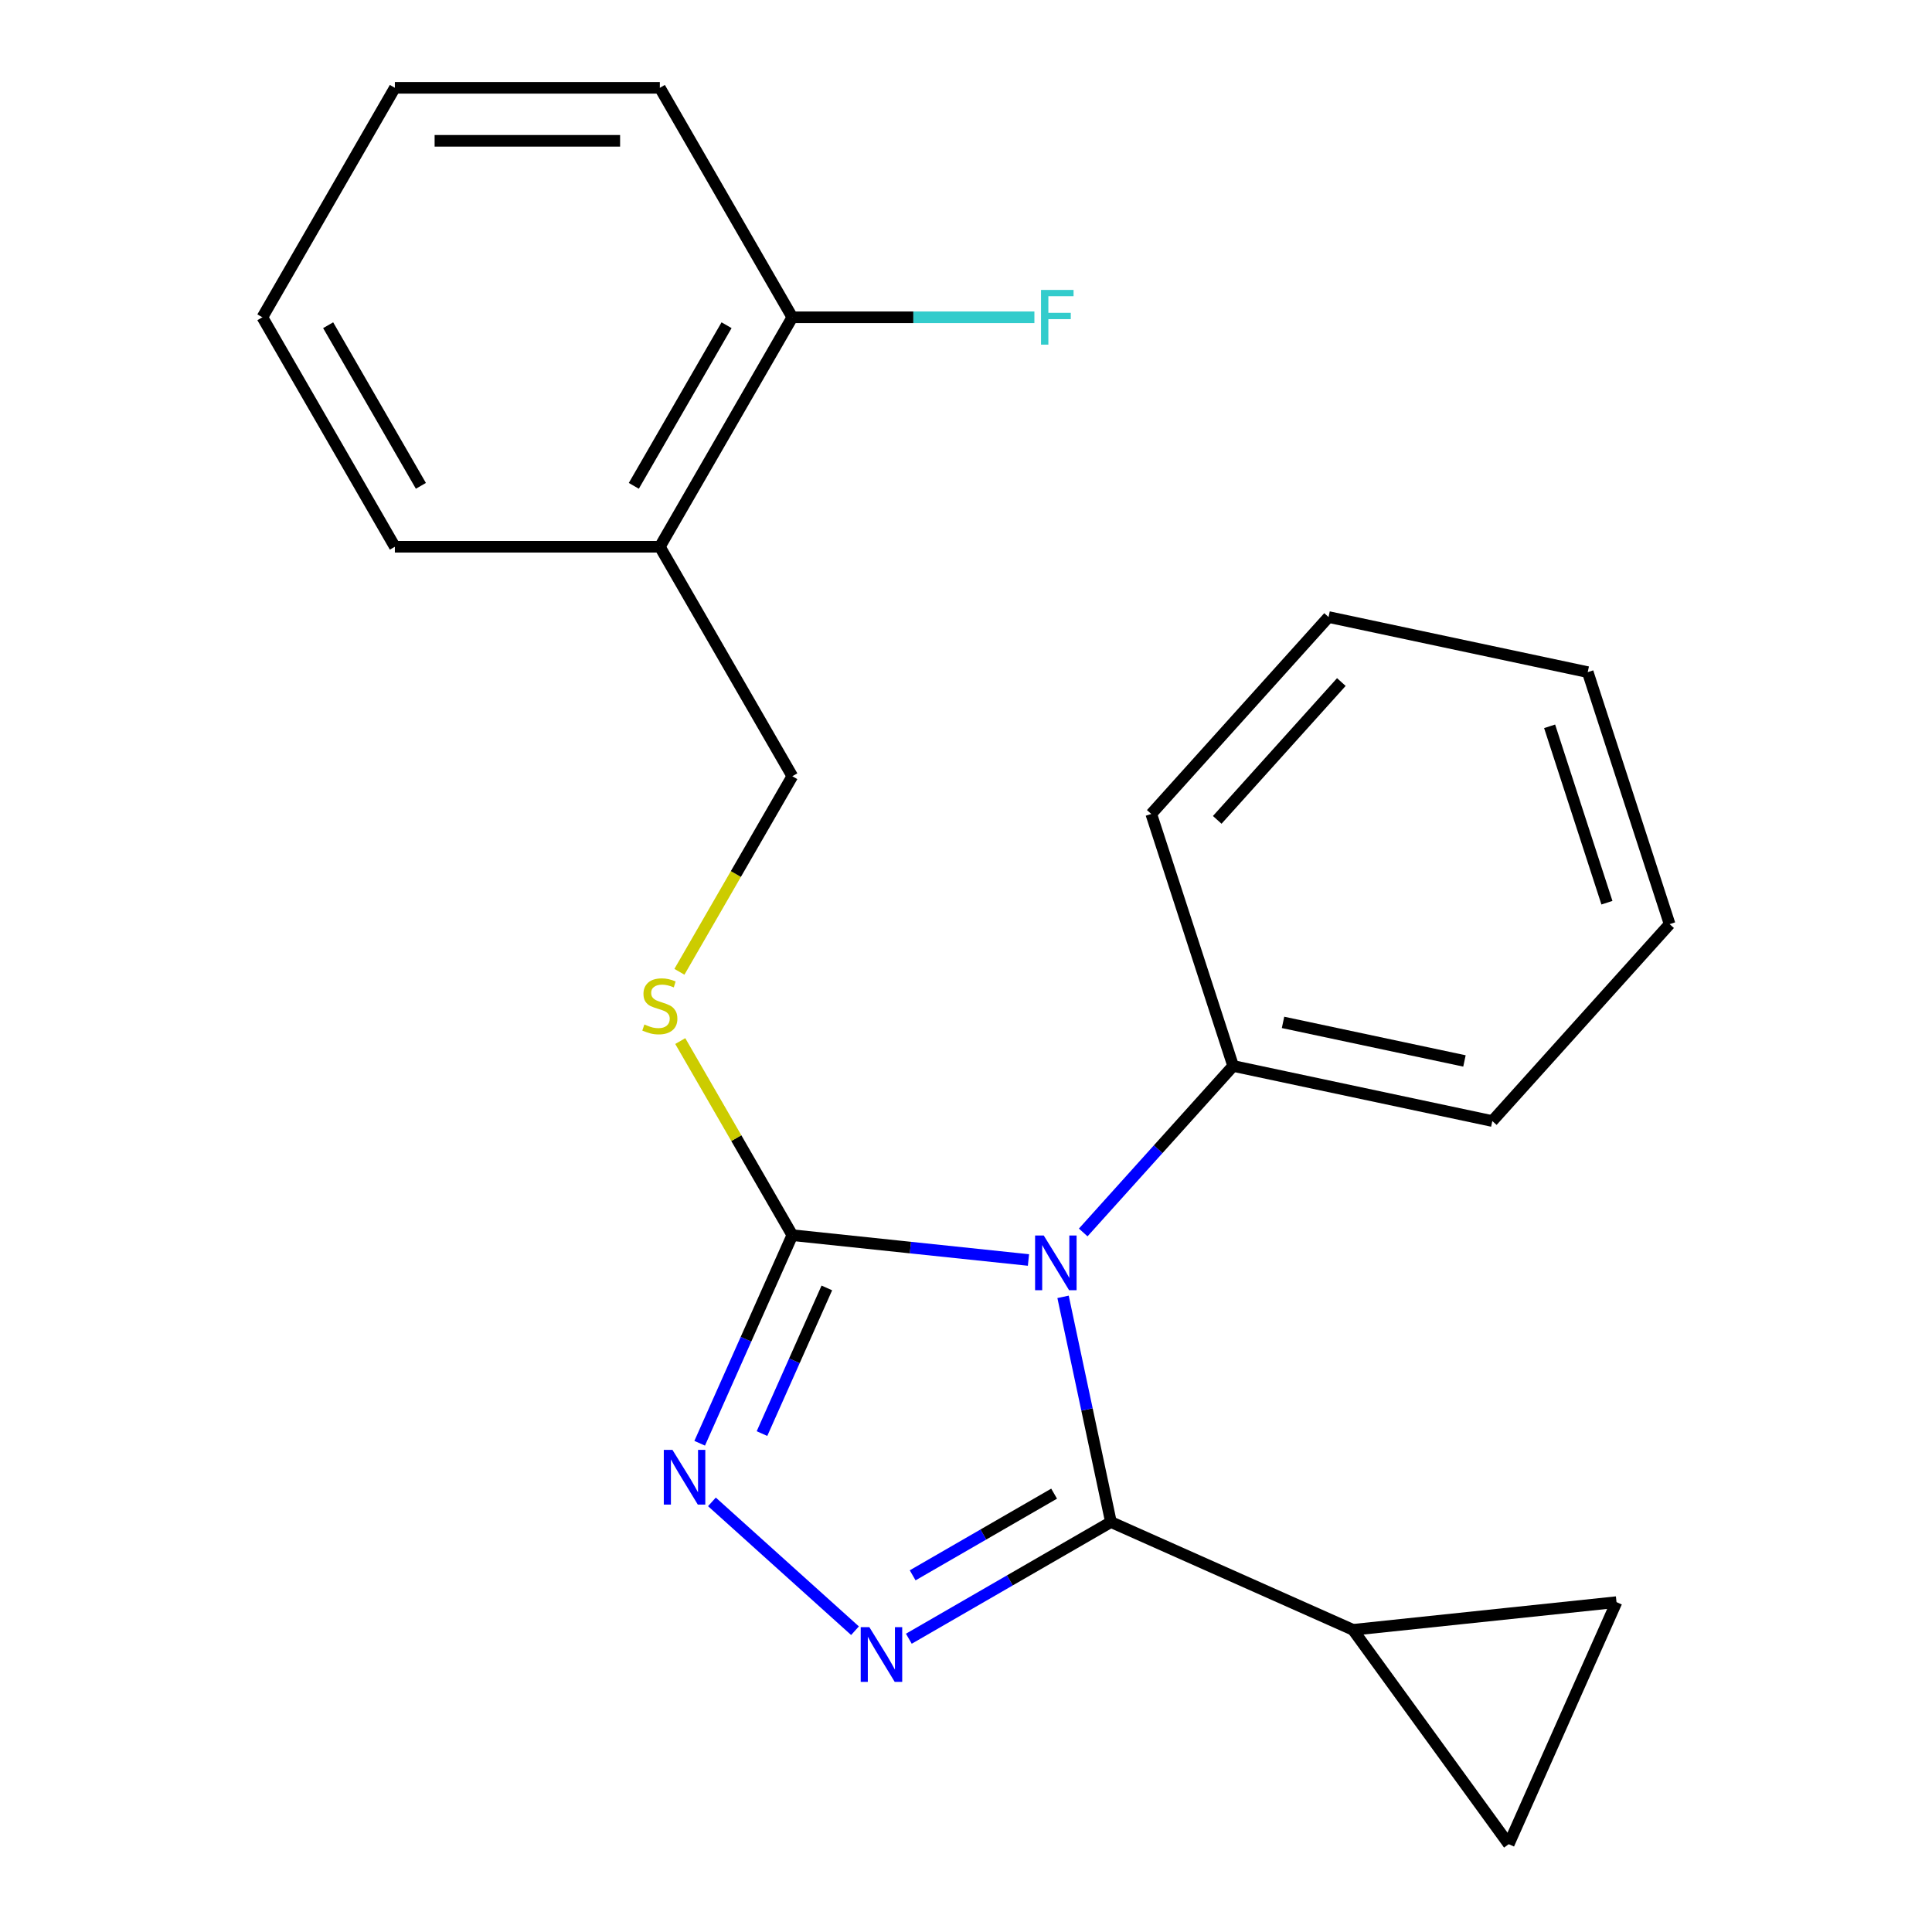 <?xml version='1.0' encoding='iso-8859-1'?>
<svg version='1.1' baseProfile='full'
              xmlns='http://www.w3.org/2000/svg'
                      xmlns:rdkit='http://www.rdkit.org/xml'
                      xmlns:xlink='http://www.w3.org/1999/xlink'
                  xml:space='preserve'
width='1000px' height='1000px' viewBox='0 0 1000 1000'>
<!-- END OF HEADER -->
<rect style='opacity:1.0;fill:#FFFFFF;stroke:none' width='1000' height='1000' x='0' y='0'> </rect>
<path class='bond-0' d='M 368.49,777.369 L 442.55,844.053' style='fill:none;fill-rule:evenodd;stroke:#0000FF;stroke-width:6px;stroke-linecap:butt;stroke-linejoin:miter;stroke-opacity:1' />
<path class='bond-1' d='M 362.152,747.023 L 386.128,693.172' style='fill:none;fill-rule:evenodd;stroke:#0000FF;stroke-width:6px;stroke-linecap:butt;stroke-linejoin:miter;stroke-opacity:1' />
<path class='bond-1' d='M 386.128,693.172 L 410.104,639.321' style='fill:none;fill-rule:evenodd;stroke:#000000;stroke-width:6px;stroke-linecap:butt;stroke-linejoin:miter;stroke-opacity:1' />
<path class='bond-1' d='M 394.403,742.024 L 411.187,704.329' style='fill:none;fill-rule:evenodd;stroke:#0000FF;stroke-width:6px;stroke-linecap:butt;stroke-linejoin:miter;stroke-opacity:1' />
<path class='bond-1' d='M 411.187,704.329 L 427.97,666.633' style='fill:none;fill-rule:evenodd;stroke:#000000;stroke-width:6px;stroke-linecap:butt;stroke-linejoin:miter;stroke-opacity:1' />
<path class='bond-2' d='M 470.411,848.201 L 522.713,818.004' style='fill:none;fill-rule:evenodd;stroke:#0000FF;stroke-width:6px;stroke-linecap:butt;stroke-linejoin:miter;stroke-opacity:1' />
<path class='bond-2' d='M 522.713,818.004 L 575.015,787.808' style='fill:none;fill-rule:evenodd;stroke:#000000;stroke-width:6px;stroke-linecap:butt;stroke-linejoin:miter;stroke-opacity:1' />
<path class='bond-2' d='M 472.387,815.388 L 508.998,794.25' style='fill:none;fill-rule:evenodd;stroke:#0000FF;stroke-width:6px;stroke-linecap:butt;stroke-linejoin:miter;stroke-opacity:1' />
<path class='bond-2' d='M 508.998,794.25 L 545.61,773.112' style='fill:none;fill-rule:evenodd;stroke:#000000;stroke-width:6px;stroke-linecap:butt;stroke-linejoin:miter;stroke-opacity:1' />
<path class='bond-3' d='M 575.015,787.808 L 700.306,843.591' style='fill:none;fill-rule:evenodd;stroke:#000000;stroke-width:6px;stroke-linecap:butt;stroke-linejoin:miter;stroke-opacity:1' />
<path class='bond-4' d='M 575.015,787.808 L 562.627,729.527' style='fill:none;fill-rule:evenodd;stroke:#000000;stroke-width:6px;stroke-linecap:butt;stroke-linejoin:miter;stroke-opacity:1' />
<path class='bond-4' d='M 562.627,729.527 L 550.239,671.246' style='fill:none;fill-rule:evenodd;stroke:#0000FF;stroke-width:6px;stroke-linecap:butt;stroke-linejoin:miter;stroke-opacity:1' />
<path class='bond-5' d='M 532.332,652.168 L 471.218,645.745' style='fill:none;fill-rule:evenodd;stroke:#0000FF;stroke-width:6px;stroke-linecap:butt;stroke-linejoin:miter;stroke-opacity:1' />
<path class='bond-5' d='M 471.218,645.745 L 410.104,639.321' style='fill:none;fill-rule:evenodd;stroke:#000000;stroke-width:6px;stroke-linecap:butt;stroke-linejoin:miter;stroke-opacity:1' />
<path class='bond-6' d='M 560.669,637.921 L 599.47,594.829' style='fill:none;fill-rule:evenodd;stroke:#0000FF;stroke-width:6px;stroke-linecap:butt;stroke-linejoin:miter;stroke-opacity:1' />
<path class='bond-6' d='M 599.47,594.829 L 638.27,551.737' style='fill:none;fill-rule:evenodd;stroke:#000000;stroke-width:6px;stroke-linecap:butt;stroke-linejoin:miter;stroke-opacity:1' />
<path class='bond-7' d='M 410.104,639.321 L 381.103,589.089' style='fill:none;fill-rule:evenodd;stroke:#000000;stroke-width:6px;stroke-linecap:butt;stroke-linejoin:miter;stroke-opacity:1' />
<path class='bond-7' d='M 381.103,589.089 L 352.101,538.857' style='fill:none;fill-rule:evenodd;stroke:#CCCC00;stroke-width:6px;stroke-linecap:butt;stroke-linejoin:miter;stroke-opacity:1' />
<path class='bond-8' d='M 341.531,283.001 L 410.104,164.228' style='fill:none;fill-rule:evenodd;stroke:#000000;stroke-width:6px;stroke-linecap:butt;stroke-linejoin:miter;stroke-opacity:1' />
<path class='bond-8' d='M 328.062,251.47 L 376.064,168.329' style='fill:none;fill-rule:evenodd;stroke:#000000;stroke-width:6px;stroke-linecap:butt;stroke-linejoin:miter;stroke-opacity:1' />
<path class='bond-9' d='M 341.531,283.001 L 410.104,401.775' style='fill:none;fill-rule:evenodd;stroke:#000000;stroke-width:6px;stroke-linecap:butt;stroke-linejoin:miter;stroke-opacity:1' />
<path class='bond-10' d='M 341.531,283.001 L 204.383,283.001' style='fill:none;fill-rule:evenodd;stroke:#000000;stroke-width:6px;stroke-linecap:butt;stroke-linejoin:miter;stroke-opacity:1' />
<path class='bond-11' d='M 351.662,502.999 L 380.883,452.387' style='fill:none;fill-rule:evenodd;stroke:#CCCC00;stroke-width:6px;stroke-linecap:butt;stroke-linejoin:miter;stroke-opacity:1' />
<path class='bond-11' d='M 380.883,452.387 L 410.104,401.775' style='fill:none;fill-rule:evenodd;stroke:#000000;stroke-width:6px;stroke-linecap:butt;stroke-linejoin:miter;stroke-opacity:1' />
<path class='bond-12' d='M 410.104,164.228 L 472.754,164.228' style='fill:none;fill-rule:evenodd;stroke:#000000;stroke-width:6px;stroke-linecap:butt;stroke-linejoin:miter;stroke-opacity:1' />
<path class='bond-12' d='M 472.754,164.228 L 535.403,164.228' style='fill:none;fill-rule:evenodd;stroke:#33CCCC;stroke-width:6px;stroke-linecap:butt;stroke-linejoin:miter;stroke-opacity:1' />
<path class='bond-13' d='M 410.104,164.228 L 341.531,45.455' style='fill:none;fill-rule:evenodd;stroke:#000000;stroke-width:6px;stroke-linecap:butt;stroke-linejoin:miter;stroke-opacity:1' />
<path class='bond-14' d='M 638.27,551.737 L 772.421,580.251' style='fill:none;fill-rule:evenodd;stroke:#000000;stroke-width:6px;stroke-linecap:butt;stroke-linejoin:miter;stroke-opacity:1' />
<path class='bond-14' d='M 664.096,529.184 L 758.001,549.144' style='fill:none;fill-rule:evenodd;stroke:#000000;stroke-width:6px;stroke-linecap:butt;stroke-linejoin:miter;stroke-opacity:1' />
<path class='bond-15' d='M 638.27,551.737 L 595.89,421.301' style='fill:none;fill-rule:evenodd;stroke:#000000;stroke-width:6px;stroke-linecap:butt;stroke-linejoin:miter;stroke-opacity:1' />
<path class='bond-16' d='M 772.421,580.251 L 864.191,478.331' style='fill:none;fill-rule:evenodd;stroke:#000000;stroke-width:6px;stroke-linecap:butt;stroke-linejoin:miter;stroke-opacity:1' />
<path class='bond-17' d='M 700.306,843.591 L 836.702,829.255' style='fill:none;fill-rule:evenodd;stroke:#000000;stroke-width:6px;stroke-linecap:butt;stroke-linejoin:miter;stroke-opacity:1' />
<path class='bond-18' d='M 700.306,843.591 L 780.919,954.545' style='fill:none;fill-rule:evenodd;stroke:#000000;stroke-width:6px;stroke-linecap:butt;stroke-linejoin:miter;stroke-opacity:1' />
<path class='bond-19' d='M 836.702,829.255 L 780.919,954.545' style='fill:none;fill-rule:evenodd;stroke:#000000;stroke-width:6px;stroke-linecap:butt;stroke-linejoin:miter;stroke-opacity:1' />
<path class='bond-20' d='M 595.89,421.301 L 687.659,319.381' style='fill:none;fill-rule:evenodd;stroke:#000000;stroke-width:6px;stroke-linecap:butt;stroke-linejoin:miter;stroke-opacity:1' />
<path class='bond-20' d='M 630.039,424.367 L 694.278,353.023' style='fill:none;fill-rule:evenodd;stroke:#000000;stroke-width:6px;stroke-linecap:butt;stroke-linejoin:miter;stroke-opacity:1' />
<path class='bond-21' d='M 687.659,319.381 L 821.81,347.895' style='fill:none;fill-rule:evenodd;stroke:#000000;stroke-width:6px;stroke-linecap:butt;stroke-linejoin:miter;stroke-opacity:1' />
<path class='bond-22' d='M 864.191,478.331 L 821.81,347.895' style='fill:none;fill-rule:evenodd;stroke:#000000;stroke-width:6px;stroke-linecap:butt;stroke-linejoin:miter;stroke-opacity:1' />
<path class='bond-22' d='M 831.747,467.241 L 802.08,375.937' style='fill:none;fill-rule:evenodd;stroke:#000000;stroke-width:6px;stroke-linecap:butt;stroke-linejoin:miter;stroke-opacity:1' />
<path class='bond-23' d='M 204.383,283.001 L 135.809,164.228' style='fill:none;fill-rule:evenodd;stroke:#000000;stroke-width:6px;stroke-linecap:butt;stroke-linejoin:miter;stroke-opacity:1' />
<path class='bond-23' d='M 217.852,251.47 L 169.85,168.329' style='fill:none;fill-rule:evenodd;stroke:#000000;stroke-width:6px;stroke-linecap:butt;stroke-linejoin:miter;stroke-opacity:1' />
<path class='bond-24' d='M 341.531,45.455 L 204.383,45.455' style='fill:none;fill-rule:evenodd;stroke:#000000;stroke-width:6px;stroke-linecap:butt;stroke-linejoin:miter;stroke-opacity:1' />
<path class='bond-24' d='M 320.959,72.884 L 224.955,72.884' style='fill:none;fill-rule:evenodd;stroke:#000000;stroke-width:6px;stroke-linecap:butt;stroke-linejoin:miter;stroke-opacity:1' />
<path class='bond-25' d='M 135.809,164.228 L 204.383,45.455' style='fill:none;fill-rule:evenodd;stroke:#000000;stroke-width:6px;stroke-linecap:butt;stroke-linejoin:miter;stroke-opacity:1' />
<path  class='atom-0' d='M 348.062 750.452
L 357.342 765.452
Q 358.262 766.932, 359.742 769.612
Q 361.222 772.292, 361.302 772.452
L 361.302 750.452
L 365.062 750.452
L 365.062 778.772
L 361.182 778.772
L 351.222 762.372
Q 350.062 760.452, 348.822 758.252
Q 347.622 756.052, 347.262 755.372
L 347.262 778.772
L 343.582 778.772
L 343.582 750.452
L 348.062 750.452
' fill='#0000FF'/>
<path  class='atom-1' d='M 449.982 842.222
L 459.262 857.222
Q 460.182 858.702, 461.662 861.382
Q 463.142 864.062, 463.222 864.222
L 463.222 842.222
L 466.982 842.222
L 466.982 870.542
L 463.102 870.542
L 453.142 854.142
Q 451.982 852.222, 450.742 850.022
Q 449.542 847.822, 449.182 847.142
L 449.182 870.542
L 445.502 870.542
L 445.502 842.222
L 449.982 842.222
' fill='#0000FF'/>
<path  class='atom-3' d='M 540.241 639.497
L 549.521 654.497
Q 550.441 655.977, 551.921 658.657
Q 553.401 661.337, 553.481 661.497
L 553.481 639.497
L 557.241 639.497
L 557.241 667.817
L 553.361 667.817
L 543.401 651.417
Q 542.241 649.497, 541.001 647.297
Q 539.801 645.097, 539.441 644.417
L 539.441 667.817
L 535.761 667.817
L 535.761 639.497
L 540.241 639.497
' fill='#0000FF'/>
<path  class='atom-6' d='M 333.531 530.268
Q 333.851 530.388, 335.171 530.948
Q 336.491 531.508, 337.931 531.868
Q 339.411 532.188, 340.851 532.188
Q 343.531 532.188, 345.091 530.908
Q 346.651 529.588, 346.651 527.308
Q 346.651 525.748, 345.851 524.788
Q 345.091 523.828, 343.891 523.308
Q 342.691 522.788, 340.691 522.188
Q 338.171 521.428, 336.651 520.708
Q 335.171 519.988, 334.091 518.468
Q 333.051 516.948, 333.051 514.388
Q 333.051 510.828, 335.451 508.628
Q 337.891 506.428, 342.691 506.428
Q 345.971 506.428, 349.691 507.988
L 348.771 511.068
Q 345.371 509.668, 342.811 509.668
Q 340.051 509.668, 338.531 510.828
Q 337.011 511.948, 337.051 513.908
Q 337.051 515.428, 337.811 516.348
Q 338.611 517.268, 339.731 517.788
Q 340.891 518.308, 342.811 518.908
Q 345.371 519.708, 346.891 520.508
Q 348.411 521.308, 349.491 522.948
Q 350.611 524.548, 350.611 527.308
Q 350.611 531.228, 347.971 533.348
Q 345.371 535.428, 341.011 535.428
Q 338.491 535.428, 336.571 534.868
Q 334.691 534.348, 332.451 533.428
L 333.531 530.268
' fill='#CCCC00'/>
<path  class='atom-8' d='M 538.832 150.068
L 555.672 150.068
L 555.672 153.308
L 542.632 153.308
L 542.632 161.908
L 554.232 161.908
L 554.232 165.188
L 542.632 165.188
L 542.632 178.388
L 538.832 178.388
L 538.832 150.068
' fill='#33CCCC'/>
</svg>
